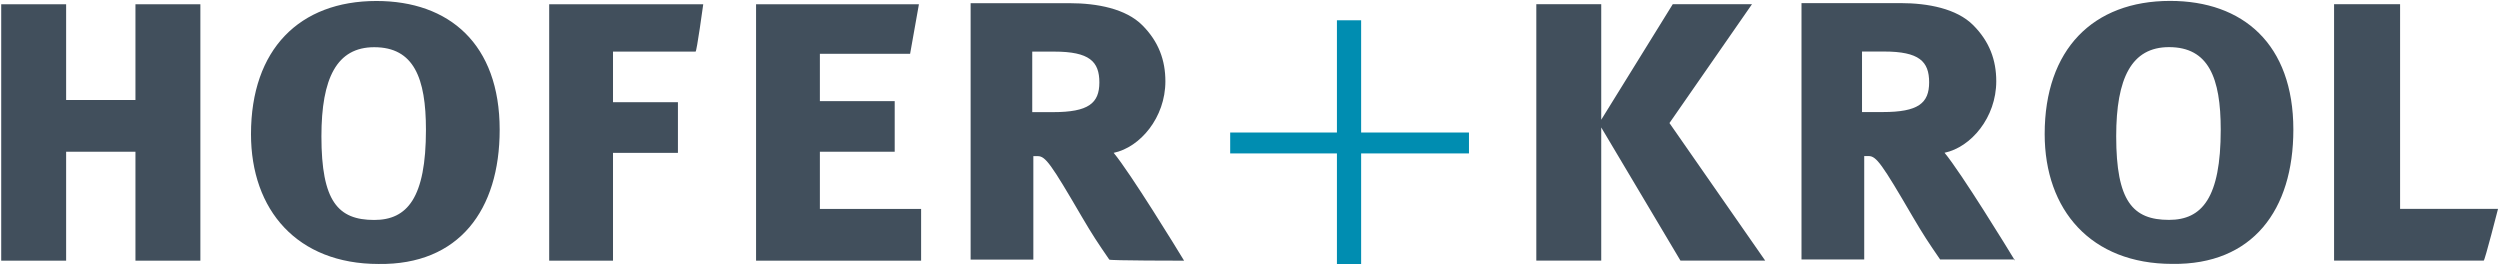 <?xml version="1.0" encoding="UTF-8"?>
<svg width="227.2" height="24" overflow="scroll" version="1.1" viewBox="0 0 227.2 24" xml:space="preserve" xmlns="http://www.w3.org/2000/svg" xmlns:cc="http://creativecommons.org/ns#" xmlns:dc="http://purl.org/dc/elements/1.1/" xmlns:rdf="http://www.w3.org/1999/02/22-rdf-syntax-ns#">

<g transform="translate(0 .343)">
	<g transform="translate(297.12 442.34)">
		<path d="m-136.7-419-8.7-12.5 7.5-10.8h-7.2l-6.5 10.5v-10.5h-5.9v23.3h5.9v-12.1l7.2 12.1zm22.7 0c-0.6-1-4.9-8-6.4-9.8 2.4-0.5 4.7-3.2 4.7-6.5 0-1.9-0.6-3.6-2.1-5.1s-4.1-2-6.6-2h-9v23.3h5.7v-9.4h0.4c0.7 0 1.2 0.7 4 5.5 1 1.7 1.4 2.3 2.5 3.9h6.8zm-7.8-16.2c0 1.9-1 2.7-4.2 2.7h-1.9v-5.5h2c3.2 0 4.1 0.9 4.1 2.8m33.1 4.3c0-7.8-4.6-11.7-11.2-11.7-7 0-11.4 4.4-11.4 12.1 0 6.9 4.2 11.8 11.6 11.8 7.3 0.1 11-4.9 11-12.2m-6.6 0c0 6.2-1.7 8.2-4.7 8.2-3.3 0-4.8-1.7-4.8-7.6 0-5.3 1.4-8.1 4.8-8.1 3.6 0 4.7 2.8 4.7 7.5m25.2 7.2h-8.9v-18.6h-6v23.3h13.6c0.1 0 1.3-4.7 1.3-4.7z" fill="#414f5c"/>
	</g>
</g>
<path d="m133.5 13.943v-1.9h-9.8v-10.2h-2.2v10.2h-9.7v1.9h9.7v10.2h2.2v-10.2z" fill="#008db1"/>
<g transform="translate(250.91 442.29)">
	<path d="m-232.7-418.6v-23.3h-5.9v8.7h-6.3v-8.7h-5.9v23.3h5.9v-9.9h6.3v9.9zm27.2-11.9c0-7.8-4.6-11.7-11.2-11.7-7 0-11.4 4.4-11.4 12.1 0 6.9 4.2 11.8 11.6 11.8 7.3 0.1 11-4.9 11-12.2m-6.7 0c0 6.2-1.7 8.2-4.7 8.2-3.3 0-4.8-1.7-4.8-7.6 0-5.3 1.4-8.1 4.8-8.1 3.6 0 4.7 2.8 4.7 7.5m25.2-11.4h-14v23.3h5.8v-9.8h5.9v-4.6h-5.9v-4.6h7.5c0.1 0.1 0.7-4.3 0.7-4.3zm19.8 23.3v-4.7h-9.2v-5.2h6.8v-4.6h-6.8v-4.3h8.2l0.8-4.5h-14.8v23.3zm23.9 0c-0.6-1-4.9-8-6.4-9.8 2.4-0.5 4.7-3.2 4.7-6.5 0-1.9-0.6-3.6-2.1-5.1s-4.1-2-6.6-2h-9v23.3h5.7v-9.4h0.4c0.7 0 1.2 0.7 4 5.5 1 1.7 1.4 2.3 2.5 3.9-0.1 0.1 6.8 0.1 6.8 0.1zm-7.7-16.2c0 1.9-1 2.7-4.2 2.7h-1.9v-5.5h2c3.2 0 4.1 0.9 4.1 2.8" fill="#414f5c"/>
</g>
</svg>
